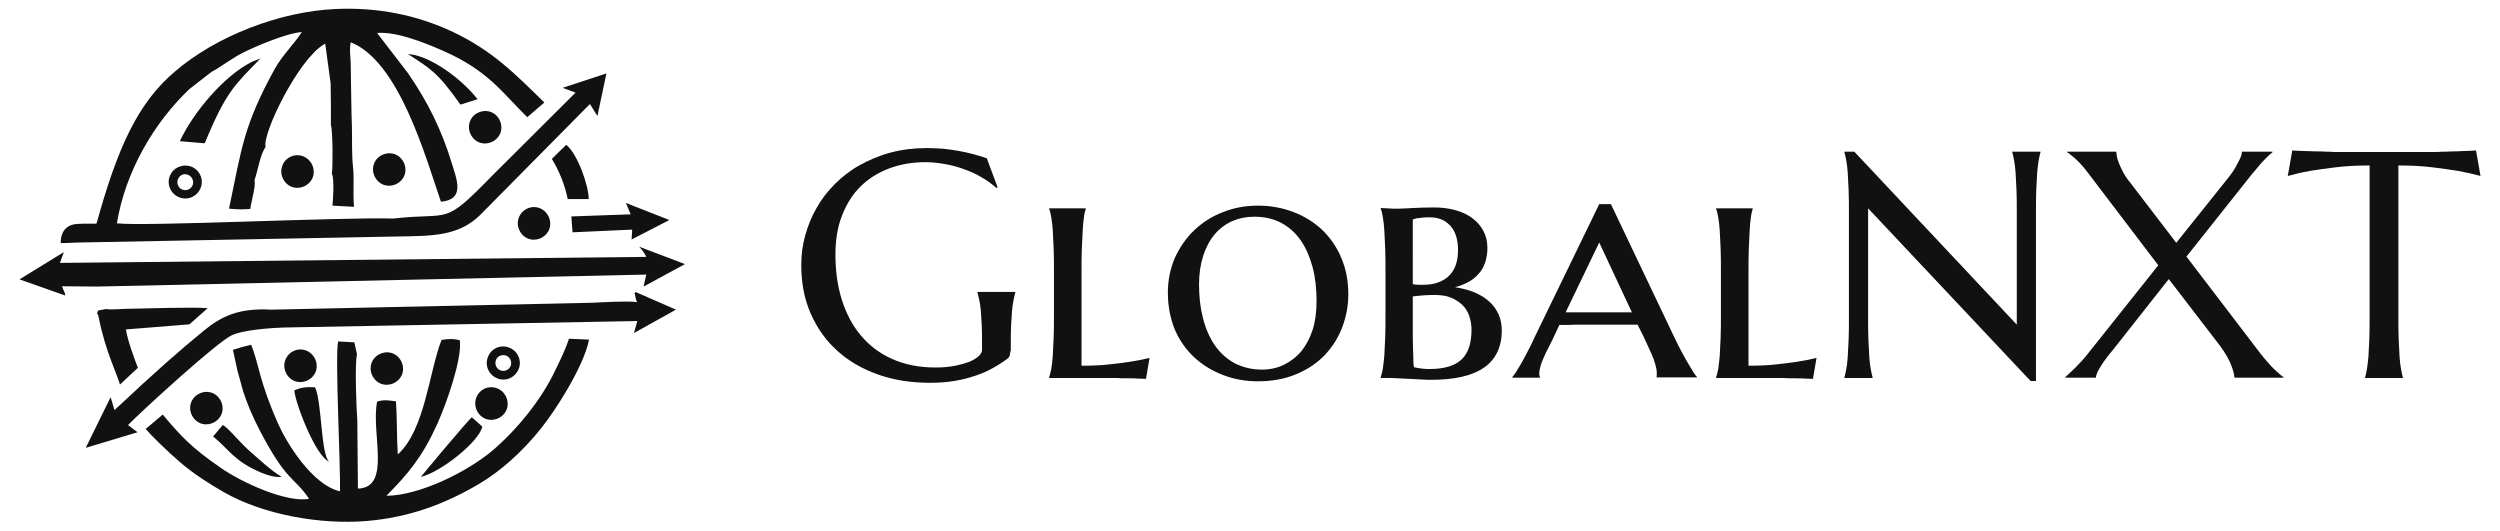 <svg xmlns="http://www.w3.org/2000/svg" xmlns:xlink="http://www.w3.org/1999/xlink" id="Layer_1" x="0px" y="0px" viewBox="0 0 834 177" style="enable-background:new 0 0 834 177;" xml:space="preserve"><style type="text/css">	.st0{fill-rule:evenodd;clip-rule:evenodd;fill:#111111;}	.st1{fill:#111111;}</style><g>	<path class="st0" d="M119.1,118.2l-0.9-4l-5.4-0.3c-1.1,5,0.9,42.4,0.6,50c-9.5-2.2-18.1-16.8-20.6-22.5c-6.4-14.4-6.3-19.6-9-26.4   c-2.2,0.5-3.8,1-6.1,1.7l1.5,6.9c0.7,2.5,1.3,4.8,1.9,6.9c1.2,3.8,3.1,8.3,5.3,12.6c9.4,18.1,11.6,15.7,16.7,23.3   c-7.4,1.4-22.5-5.4-29.7-10.5c-9.3-6.4-13.2-10.5-19.1-17.6l-5.7,4.8c1.4,1.7,7,7.3,11.7,11.3c4.4,3.7,9.3,6.9,14.4,9.8   c13.3,7.6,32.4,10.9,47.8,9.6c13.7-1.2,25.5-5.4,37.2-12.3c7.3-4.3,14.5-10.7,20.8-18.6c4.7-5.8,14.3-20.7,16-29.6l-6.7-0.3   c-1.3,4.1-3.6,8.5-4.6,10.6c-4.6,9.8-12.8,19.8-20.9,26.7c-8.4,7.1-24.3,15-35.4,15.1c7.2-7.3,11.9-12.8,16.9-23.8   c3.2-7.1,8.4-21.9,7.6-28.1c-2.4-0.6-4.3-0.4-6.1-0.1c-4.2,10.7-5.5,30-14.6,38.2c-0.4-6.3-0.2-12.3-0.6-17.7   c-2.7-0.4-4.2-0.6-6.3,0.1c-2.1,10.4,4.9,28.7-6.4,29l-0.2-22.7C118.9,136.8,118.3,120.9,119.1,118.2 M90.5,103.3   c-10.7-0.6-16.5,2.1-22.5,7c-8.5,7-15.6,13.2-29.8,26.5l-1.3-4.3l-8.3,16.9l17.3-5.2l-3.2-2.4c4.7-4.8,29.8-27.8,34.7-30   c3.1-1.4,10.8-2.5,20.2-2.6l115-2.1l-1.1,4l14-7.8L212,97.4c-0.5,1.1-0.4-0.3-0.1,1.2c0,0.2,0.2,0.8,0.2,1c0,0.2,0.1,0.5,0.2,0.6   c0,0.1,0.1,0.4,0.2,0.6c-2.9-0.5-12.4,0.1-15.1,0.2L90.5,103.3z M20,87.7l1.3-3.6L6.5,93.2l15.3,5.4c-0.4-2-0.4-0.9-1.1-3.1   l11.5,0.1l183.4-4l-0.9,4l13.8-7.5l-15.3-5.8c1.1,1.1,1.9,2.3,2.4,3.4L20,87.7z M35.3,103.1l-2.6,0.5c-0.6,2.3-0.3-0.3,0.3,2.6   c2.1,10.9,6.6,19.9,7,22.1l6-5.6c-1.3-3.4-3.3-8.7-4-12.8l21.2-1.7l6.1-5.4c-5.2-0.4-19.9,0.1-26.1,0.2   C40.8,103,37.4,103.4,35.3,103.1z M60,47.1l8.3,0.7c7.2-17.5,10.2-19.6,18.6-28.3l-2.6,1C74.8,25.1,64.4,37.6,60,47.1z M210.7,79.9   l12.6-6.5l-14.5-5.7l1.6,3.8l-19.8,0.7l0.4,5.3l19.9-0.9L210.7,79.9z M188.9,48.3l-4.8,4.7c2.3,3.8,4.2,8.2,5.3,13.4l7,0   C196.4,62.1,192.8,51.5,188.9,48.3z M98.2,130.2c0.1,3.7,7,22,11.6,23.8c-2.8-2.4-2.4-20.1-4.7-24.8   C102.1,129,100.3,129.3,98.2,130.2z M140.4,159.1c6.7-1.6,19.5-11.8,20.5-16.8l-3.5-3.1C156.3,140,141.3,157.9,140.4,159.1z    M87.2,157.7c2.2,0.9,4.5,1.6,6.8,1.4c-3.6-2.1-7.8-6.1-10.8-8.7c-3.3-2.9-7.4-8.1-8.9-8.6l-3.2,3.8   C76.6,150.1,78,153.8,87.2,157.7z M164.1,37.5c2.7,1.3,3.9,4.5,2.7,7.2c-1.3,2.7-4.5,3.9-7.2,2.7c-2.7-1.3-3.9-4.5-2.7-7.2   C158.1,37.5,161.4,36.3,164.1,37.5z M180.4,69.6c2.7,1.3,3.9,4.5,2.7,7.2c-1.3,2.7-4.5,3.9-7.2,2.7c-2.7-1.3-3.9-4.5-2.7-7.2   C174.5,69.5,177.7,68.3,180.4,69.6z M101.5,52.3c2.7,1.3,3.9,4.5,2.7,7.2c-1.3,2.7-4.5,3.9-7.2,2.7c-2.7-1.3-3.9-4.5-2.7-7.2   C95.5,52.2,98.8,51,101.5,52.3z M131.3,118c2.7,1.3,3.9,4.5,2.7,7.2c-1.3,2.7-4.5,3.9-7.2,2.7c-2.7-1.3-3.9-4.5-2.7-7.2   C125.4,118,128.6,116.8,131.3,118z M102.5,117.1c2.7,1.3,3.9,4.5,2.7,7.2c-1.3,2.7-4.5,3.9-7.2,2.7c-2.7-1.3-3.9-4.5-2.7-7.2   C96.6,117,99.8,115.8,102.5,117.1z M71.1,131.2c2.7,1.3,3.9,4.5,2.7,7.2c-1.3,2.7-4.5,3.9-7.2,2.7c-2.7-1.3-3.9-4.5-2.7-7.2   C65.2,131.2,68.4,130,71.1,131.2z M166.2,129.7c2.7,1.3,3.9,4.5,2.7,7.2c-1.3,2.7-4.5,3.9-7.2,2.7c-2.7-1.3-3.9-4.5-2.7-7.2   C160.2,129.6,163.4,128.4,166.2,129.7z M132.1,51.6c2.7,1.3,3.9,4.5,2.7,7.2c-1.3,2.7-4.5,3.9-7.2,2.7c-2.7-1.3-3.9-4.5-2.7-7.2   C126.1,51.6,129.4,50.4,132.1,51.6z M169,118.7c1.3,0.6,1.9,2.2,1.3,3.5c-0.6,1.3-2.2,1.9-3.5,1.3c-1.3-0.6-1.9-2.2-1.3-3.5   C166,118.7,167.6,118.1,169,118.7z M170.2,116.1c2.8,1.3,4,4.6,2.7,7.3c-1.3,2.8-4.6,4-7.3,2.7c-2.8-1.3-4-4.6-2.7-7.3   C164.1,116,167.4,114.8,170.2,116.1z M62.9,58.4c1.3,0.6,1.9,2.2,1.3,3.5c-0.6,1.3-2.2,1.9-3.5,1.3c-1.3-0.6-1.9-2.2-1.3-3.5   C60,58.3,61.6,57.7,62.9,58.4z M64.1,55.7c2.8,1.3,4,4.6,2.7,7.3c-1.3,2.8-4.6,4-7.3,2.7c-2.8-1.3-4-4.6-2.7-7.3   C58,55.7,61.3,54.5,64.1,55.7z M159.3,33.1l-5.7,1.8c-7.8-11.1-10.3-12.1-17.5-16.9l2,0.3C145.4,19.9,154.7,27.1,159.3,33.1z    M187.7,29.3l4.3,1.6l-27.7,27.6c-16.8,17.2-13.4,12.2-33.1,14.4c-17.5-0.5-83.1,2.7-92.2,1.6c2.8-17.2,12.3-33.5,24.2-44.8   l7.2-5.6c0.9-0.6,0,0,1.2-0.7l0.7-0.4c2.1-1.3,5.9-4,8.7-5.4c4.2-2.1,14.7-6.6,19.7-6.9c-2.6,4-6.4,7.6-9,12.2   C81.2,42,80.7,49.2,76.4,69.6c2.6,0.3,4.9,0.3,7.1,0.1c0.4-3,1.9-7.6,1.4-9.6c1.2-3.4,1.8-8.3,3.7-11.1c-1.1-4.6,11-29.3,19.5-34.2   c0.1-0.1,0.3-0.2,0.4-0.2l1.8,13.2c0.1,4.9,0.1,9.7,0.1,14c0.6,1.7,0.7,13.7,0.3,16.2c0.9,1.3,0.4,9.1,0.2,10.6l7.2,0.4   c-0.4-4.8,0.1-9-0.3-13c-0.5-4.5-0.3-9.5-0.4-13.9c-0.2-4.9-0.2-9.6-0.3-14c-0.1-2.7,0-4.5-0.1-7c-0.1-3.1-0.5-3.9,0-7   c16.2,6.4,25,38.4,30.1,53.2c8.2-0.7,5.2-7.6,3.7-12.6c-3.4-11.2-8-20.6-14.7-30.3l-10.3-13.4c6.5-0.5,15.5,3.1,21.9,5.9   c15.2,6.6,20,14.2,28.2,22.2l5.7-4.9c-10.1-9.9-17.4-17.3-30.4-23.5c-12.3-5.8-25.3-8.3-39.2-7.7c-18.4,0.8-39.8,8.9-53.8,21   C46,34.4,39.2,49.2,32.2,74.6c-1.6,0.1-3-0.1-6.4,0.1c-6,0.3-5.6,6.4-5.5,6.4c0.7,0,1.4,0,6.1-0.2l105.9-2   c11.6-0.2,20.5,0,27.8-7.1l36.7-37.1l2.5,4l3-14.2L187.7,29.3z"></path>	<g>		<path class="st1" d="M337,117.2c0,0.4,0,0.8-0.1,1.2c-0.1,0.4-0.3,0.8-0.6,1.1c-1.6,1.2-3.3,2.3-5.1,3.3c-1.8,1-3.8,1.9-6,2.6    c-2.1,0.7-4.4,1.3-6.9,1.7c-2.5,0.4-5.1,0.6-8,0.6c-6.4,0-12.2-0.9-17.5-2.8c-5.3-1.9-9.8-4.5-13.6-8c-3.8-3.4-6.7-7.6-8.8-12.4    c-2.1-4.8-3.1-10.2-3.1-16.1c0-3.3,0.4-6.6,1.3-9.8s2.1-6.3,3.8-9.2c1.6-2.9,3.7-5.6,6.1-8c2.4-2.4,5.2-4.6,8.3-6.3    s6.5-3.2,10.3-4.2c3.7-1,7.8-1.5,12.1-1.5c1.7,0,3.4,0.1,5.2,0.2c1.8,0.2,3.5,0.4,5.2,0.7c1.7,0.3,3.4,0.7,5,1.1    c1.6,0.4,3.1,0.9,4.6,1.4l3.6,9.7l-0.4,0.2c-1.4-1.2-2.9-2.4-4.7-3.4c-1.8-1.1-3.7-2-5.7-2.7c-2-0.8-4.2-1.4-6.4-1.8    c-2.2-0.4-4.5-0.7-6.8-0.7c-4.4,0-8.5,0.7-12.2,2.1c-3.7,1.4-6.9,3.4-9.5,6c-2.7,2.6-4.7,5.9-6.2,9.7c-1.5,3.8-2.2,8.2-2.2,13.1    c0,5.4,0.7,10.4,2.1,14.9s3.5,8.6,6.3,11.9c2.8,3.4,6.2,6,10.4,7.9c4.2,1.9,9,2.9,14.6,2.9c2.5,0,4.6-0.2,6.6-0.6    c1.9-0.4,3.6-0.9,4.9-1.4c1.3-0.6,2.3-1.2,3-1.9c0.7-0.7,1-1.3,1-1.9v-2.1c0-2.5,0-4.6-0.1-6.4c-0.1-1.8-0.2-3.3-0.3-4.7    c-0.1-1.3-0.3-2.4-0.5-3.4c-0.2-0.9-0.4-1.8-0.6-2.6v-0.2h12.6v0.2c-0.2,0.7-0.4,1.6-0.6,2.6c-0.2,1-0.4,2.2-0.5,3.6    c-0.1,1.4-0.2,3-0.3,4.8c-0.1,1.8-0.1,4-0.1,6.4V117.2z"></path>		<path class="st1" d="M360.7,122c3.3,0,6.3-0.1,9-0.4c2.8-0.3,5.2-0.6,7.2-0.9c2.4-0.4,4.6-0.8,6.6-1.3l-1.2,7    c-0.5,0-1.3-0.1-2.5-0.1c-1.2-0.1-2.4-0.1-3.7-0.1c-1.3,0-2.5,0-3.6-0.1c-1.1,0-1.9,0-2.3,0H350v-0.2c0.2-0.7,0.5-1.7,0.7-2.8    c0.2-1.2,0.4-2.6,0.5-4.3c0.1-1.7,0.2-3.7,0.3-6.1c0.1-2.4,0.1-5.1,0.1-8.3V91.1c0-3.2,0-5.9-0.1-8.2c-0.1-2.3-0.2-4.4-0.3-6.1    c-0.1-1.7-0.3-3.1-0.5-4.3c-0.2-1.2-0.4-2.1-0.7-2.8v-0.2h12.2v0.2c-0.2,0.7-0.5,1.7-0.6,2.8c-0.2,1.2-0.3,2.6-0.4,4.3    c-0.1,1.7-0.2,3.7-0.3,6.1c-0.1,2.3-0.1,5.1-0.1,8.2V122z"></path>		<path class="st1" d="M389.6,97.6c0-4.1,0.8-8,2.3-11.5c1.6-3.5,3.7-6.6,6.4-9.2c2.7-2.6,5.9-4.7,9.6-6.1c3.7-1.5,7.6-2.2,11.8-2.2    c4.1,0,8,0.7,11.7,2.1c3.7,1.4,6.9,3.4,9.6,5.9c2.7,2.6,4.9,5.7,6.4,9.3c1.6,3.7,2.4,7.7,2.4,12.3c0,3.8-0.7,7.4-2,10.9    c-1.3,3.5-3.3,6.6-5.8,9.3c-2.6,2.7-5.7,4.8-9.5,6.4c-3.8,1.6-8.1,2.4-12.9,2.4c-4.1,0-8-0.7-11.6-2.1c-3.6-1.4-6.8-3.3-9.6-5.9    c-2.7-2.5-4.9-5.6-6.5-9.3C390.4,106.2,389.6,102.1,389.6,97.6z M420.9,123.3c2.7,0,5.1-0.5,7.4-1.6c2.2-1.1,4.2-2.6,5.8-4.5    c1.6-2,2.9-4.4,3.8-7.2c0.9-2.8,1.3-6,1.3-9.6c0-4-0.4-7.8-1.3-11.2c-0.9-3.4-2.2-6.4-3.9-8.9c-1.7-2.5-3.9-4.5-6.5-5.9    s-5.6-2.1-9.1-2.1c-2.7,0-5.1,0.5-7.4,1.5c-2.2,1-4.2,2.5-5.8,4.4c-1.6,1.9-2.9,4.3-3.8,7.1c-0.9,2.8-1.4,6-1.4,9.6    c0,4,0.4,7.7,1.3,11.2c0.9,3.5,2.2,6.5,3.9,9c1.7,2.5,3.9,4.5,6.5,6C414.5,122.5,417.5,123.3,420.9,123.3z"></path>		<path class="st1" d="M460.6,69.4c0.7,0,1.4,0.1,2.1,0.1c0.6,0,1.2,0.1,1.9,0.1c0.7,0,1.4,0,2.1,0c1.1,0,2.6-0.1,4.5-0.2    c1.9-0.1,4.3-0.2,7.2-0.2c2.6,0,4.9,0.3,7.1,0.9c2.2,0.6,4.1,1.5,5.7,2.7c1.6,1.2,2.8,2.6,3.7,4.3c0.9,1.7,1.3,3.6,1.3,5.7    c0,1.8-0.3,3.4-0.8,4.9c-0.5,1.4-1.2,2.7-2.2,3.7c-0.9,1.1-2.1,2-3.4,2.7c-1.3,0.7-2.8,1.3-4.4,1.7c2.3,0.4,4.5,0.9,6.4,1.7    c1.9,0.8,3.6,1.8,4.9,3c1.4,1.2,2.4,2.6,3.2,4.3c0.7,1.6,1.1,3.4,1.1,5.4c0,5.5-2,9.7-5.9,12.4c-4,2.8-9.9,4.1-17.7,4.1    c-0.8,0-1.9,0-3.1-0.1c-1.2-0.1-2.5-0.1-3.9-0.2c-1.4-0.1-2.7-0.1-3.9-0.2c-1.2-0.1-2.3-0.1-3.1-0.1h-2.8v-0.2    c0.2-0.7,0.5-1.7,0.7-2.8c0.2-1.2,0.3-2.6,0.5-4.3c0.1-1.7,0.2-3.7,0.3-6.1c0.1-2.4,0.1-5.1,0.1-8.3V91.1c0-3.2,0-5.9-0.1-8.3    c-0.1-2.4-0.2-4.4-0.3-6.1c-0.1-1.7-0.3-3.2-0.5-4.3c-0.2-1.2-0.4-2.1-0.7-2.8V69.4z M471.3,94.8c0.7,0.1,1.3,0.2,1.9,0.2    c0.6,0,1.1,0,1.7,0c3.5,0,6.4-1,8.4-2.9c2.1-2,3.1-4.9,3.1-8.8c0-1.6-0.2-3-0.6-4.4c-0.4-1.3-1-2.5-1.8-3.4    c-0.8-0.9-1.8-1.7-2.9-2.2c-1.2-0.5-2.5-0.8-4-0.8c-1,0-1.9,0-2.6,0.1c-0.7,0.1-1.3,0.2-1.8,0.2c-0.6,0.1-1,0.3-1.4,0.4V94.8z     M478.3,98.4c-1.7,0-3.1,0.1-4.3,0.2c-1.2,0.1-2.1,0.2-2.7,0.3v5.5c0,3,0,5.5,0,7.6c0,2,0.1,3.7,0.1,5.1c0.1,1.4,0.1,2.5,0.1,3.3    c0,0.8,0.1,1.5,0.2,2.1c0.9,0.2,1.9,0.4,2.9,0.5c1,0.1,1.9,0.1,2.4,0.1c4.8,0,8.4-1.1,10.6-3.2c2.2-2.1,3.3-5.4,3.3-9.9    c0-1.7-0.3-3.2-0.8-4.7c-0.5-1.4-1.3-2.7-2.4-3.7c-1.1-1-2.4-1.8-3.9-2.4S480.4,98.4,478.3,98.4z"></path>		<path class="st1" d="M546.3,108.3c-0.9,0-2.1,0-3.6,0c-1.4,0-3,0-4.7,0s-3.4,0-5.2,0c-1.8,0-3.5,0-5.1,0c-1.6,0-3.1,0-4.4,0.1    c-1.3,0-2.4,0-3.1,0l-1.9,4.1c-0.8,1.7-1.6,3.2-2.2,4.4c-0.6,1.2-1.1,2.3-1.5,3.3c-0.4,0.9-0.7,1.8-0.8,2.4    c-0.2,0.7-0.3,1.3-0.3,1.9c0,0.4,0,0.7,0.1,0.9c0,0.2,0.1,0.3,0.2,0.4v0.2h-9.3v-0.2c0.2-0.2,0.6-0.8,1.2-1.6    c0.5-0.8,1.1-1.8,1.8-3c0.7-1.2,1.4-2.5,2.2-4.1c0.8-1.5,1.6-3.1,2.3-4.7l21.5-44.3h3.9l21.1,44.3c0.8,1.7,1.6,3.3,2.4,4.8    c0.8,1.5,1.6,2.9,2.3,4.1c0.7,1.2,1.3,2.2,1.8,3c0.5,0.8,0.9,1.3,1.1,1.4v0.2h-13.5c0.1-0.3,0.1-0.5,0.1-0.8s0-0.5,0-0.8    c0-0.8-0.2-1.7-0.5-2.8c-0.3-1.1-0.7-2.2-1.2-3.3c-0.5-1.1-1-2.2-1.5-3.3c-0.5-1.1-0.9-1.9-1.2-2.6L546.3,108.3z M522.3,104.2h3.2    c1.5,0,3,0,4.7,0c1.7,0,3.3,0,5,0s3.3,0,4.9,0c1.6,0,3,0,4.3,0l-10.9-23.3L522.3,104.2z"></path>		<path class="st1" d="M583.2,122c3.3,0,6.3-0.1,9-0.4c2.8-0.3,5.2-0.6,7.2-0.9c2.4-0.4,4.6-0.8,6.6-1.3l-1.2,7    c-0.5,0-1.3-0.1-2.5-0.1c-1.2-0.1-2.4-0.1-3.7-0.1c-1.3,0-2.5,0-3.6-0.1c-1.1,0-1.9,0-2.3,0h-20.2v-0.2c0.2-0.7,0.5-1.7,0.7-2.8    c0.2-1.2,0.3-2.6,0.5-4.3c0.1-1.7,0.2-3.7,0.3-6.1c0.1-2.4,0.1-5.1,0.1-8.3V91.1c0-3.2,0-5.9-0.1-8.2c-0.1-2.3-0.2-4.4-0.3-6.1    c-0.1-1.7-0.3-3.1-0.5-4.3c-0.2-1.2-0.4-2.1-0.7-2.8v-0.2h12.2v0.2c-0.2,0.7-0.5,1.7-0.6,2.8c-0.2,1.2-0.3,2.6-0.4,4.3    c-0.1,1.7-0.2,3.7-0.3,6.1c-0.1,2.3-0.1,5.1-0.1,8.2V122z"></path>		<path class="st1" d="M618.6,50.6l54.2,57.7V71.2c0-3,0-5.6-0.1-7.8c-0.1-2.2-0.2-4.2-0.3-5.8c-0.1-1.6-0.3-3-0.5-4.1    c-0.2-1.1-0.4-2-0.6-2.7v-0.2h9.4v0.2c-0.2,0.7-0.4,1.6-0.6,2.7c-0.2,1.1-0.3,2.4-0.5,4.1c-0.1,1.6-0.2,3.6-0.3,5.8    c-0.1,2.2-0.1,4.8-0.1,7.8v55.9h-1.8l-54.2-57.6v36c0,3,0,5.6,0.1,7.8c0.1,2.2,0.2,4.2,0.3,5.8c0.1,1.6,0.3,3,0.5,4.1    s0.4,2,0.6,2.7v0.2h-9.4v-0.2c0.2-0.7,0.4-1.6,0.6-2.7c0.2-1.1,0.4-2.4,0.5-4.1c0.1-1.6,0.2-3.5,0.3-5.8c0.1-2.2,0.1-4.8,0.1-7.8    V71.2c0-3,0-5.6-0.1-7.8c-0.1-2.2-0.2-4.2-0.3-5.8c-0.1-1.6-0.3-3-0.5-4.1c-0.2-1.1-0.4-2-0.6-2.7v-0.2H618.6z"></path>		<path class="st1" d="M723.5,93.1l-18.6,23.6c-0.7,0.8-1.4,1.7-2.1,2.6c-0.7,0.9-1.3,1.8-1.8,2.6c-0.5,0.8-1,1.6-1.3,2.3    c-0.3,0.7-0.5,1.3-0.5,1.8H689v-0.2c0.7-0.7,1.8-1.7,3.3-3.1c1.4-1.4,3-3.1,4.6-5.2L720,88.5l-23.8-31.3c-1.3-1.7-2.6-3.1-3.8-4.2    c-1.3-1.1-2.2-1.9-2.8-2.2v-0.2H706c0,0.4,0.1,1,0.2,1.6c0.1,0.7,0.4,1.4,0.7,2.3c0.4,0.9,0.8,1.9,1.4,3c0.6,1.1,1.4,2.3,2.4,3.5    L726,81l16.8-21c0.6-0.8,1.3-1.6,1.9-2.5c0.6-0.9,1.2-1.8,1.6-2.7c0.5-0.9,0.9-1.7,1.2-2.4s0.4-1.4,0.4-1.8h10.2v0.2    c-0.4,0.3-0.7,0.6-1.2,1c-0.4,0.4-0.9,0.9-1.4,1.4c-0.5,0.6-1.2,1.2-1.8,2c-0.7,0.8-1.4,1.7-2.3,2.7l-22,27.7l24.5,32.1    c1.7,2.2,3.3,4,4.7,5.4c1.5,1.4,2.5,2.3,3.2,2.7v0.2h-16.4c0-0.8-0.3-2.1-1-4c-0.7-1.9-1.9-4-3.7-6.5L723.5,93.1z"></path>		<path class="st1" d="M790.5,55.2c-4.1,0-7.9,0.2-11.2,0.6c-3.3,0.4-6.2,0.8-8.6,1.2c-2.8,0.5-5.3,1.1-7.5,1.7l1.5-8.5    c0.4,0,1.1,0.1,1.9,0.1c0.8,0,1.8,0.1,2.8,0.1c1,0,2.1,0.1,3.3,0.1c1.1,0,2.2,0,3.2,0.1c1,0,1.9,0,2.7,0.1c0.8,0,1.4,0,1.7,0h30.1    c0.4,0,0.9,0,1.7,0c0.8,0,1.7,0,2.7-0.1c1,0,2.1,0,3.2-0.1c1.1,0,2.2,0,3.3-0.1c1,0,2-0.1,2.8-0.1c0.8,0,1.5-0.1,1.9-0.1l1.5,8.5    c-2.2-0.6-4.8-1.2-7.6-1.7c-2.4-0.4-5.3-0.8-8.6-1.2c-3.3-0.4-7.1-0.6-11.2-0.6v50.3c0,3,0,5.6,0.1,7.8c0.1,2.2,0.2,4.2,0.3,5.8    c0.1,1.6,0.3,3,0.5,4.1c0.2,1.1,0.4,2,0.6,2.7v0.2H789v-0.2c0.2-0.7,0.4-1.6,0.6-2.7c0.2-1.1,0.3-2.4,0.5-4.1    c0.1-1.6,0.2-3.5,0.3-5.8c0.1-2.2,0.1-4.8,0.1-7.8V55.2z"></path>	</g></g></svg>